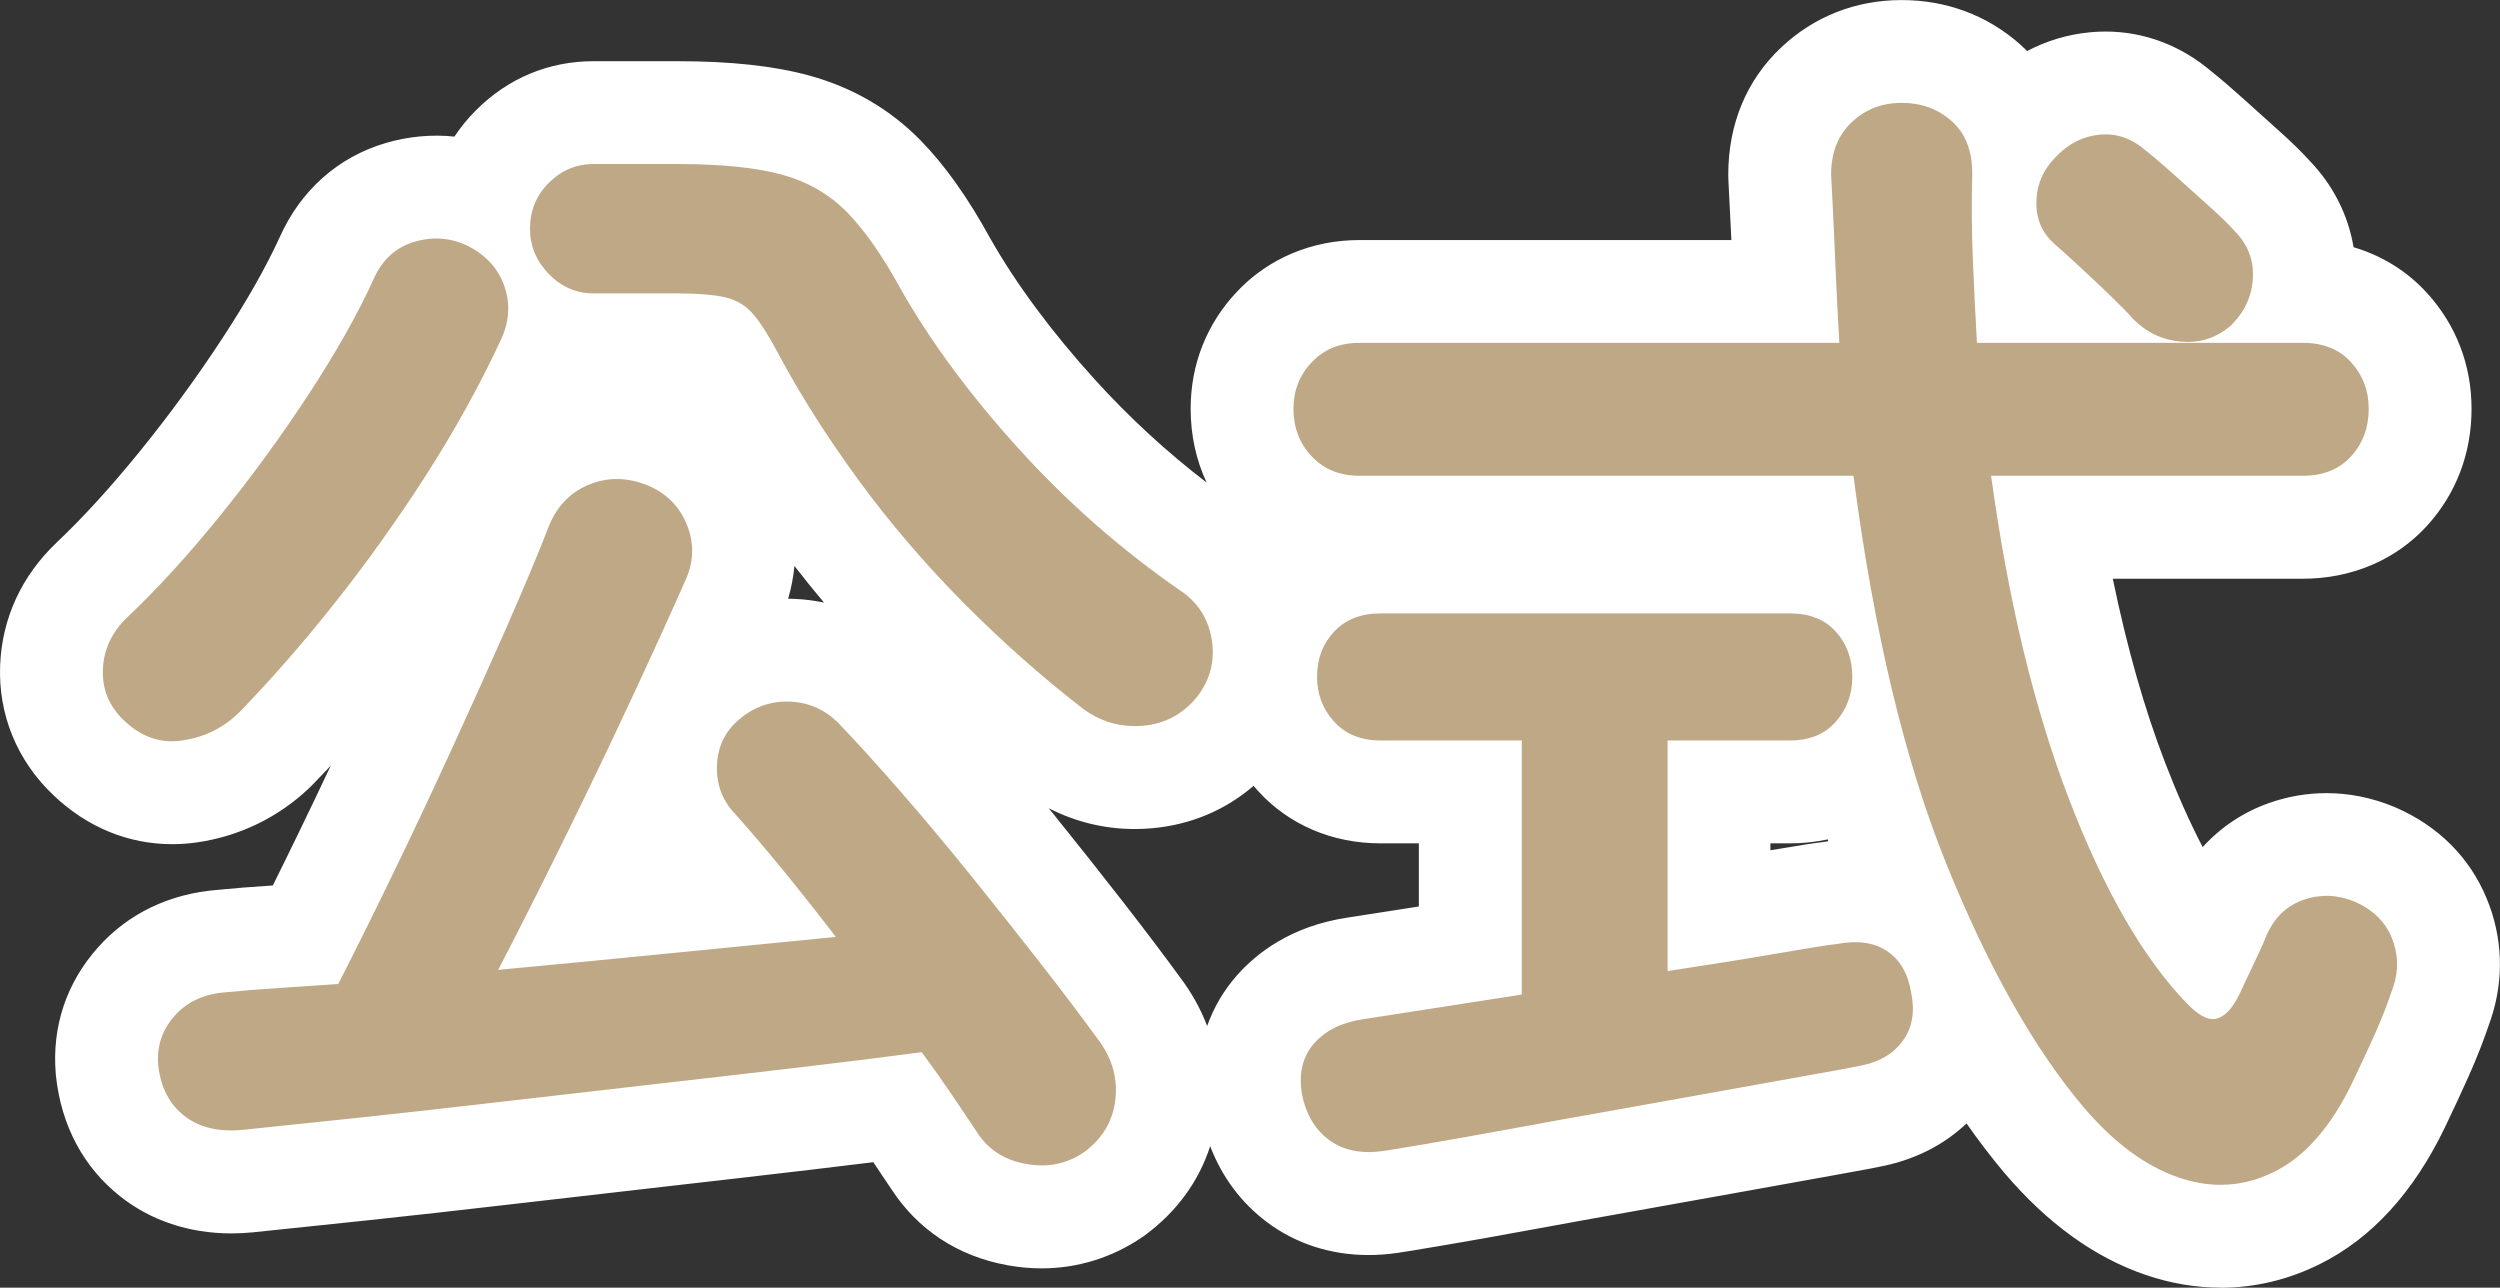 <?xml version="1.0" encoding="UTF-8"?>
<svg xmlns="http://www.w3.org/2000/svg" version="1.1" viewBox="0 0 72.92 37.558">
  <rect x="0" y="0" width="72.92" height="37.558" fill="#333333" stroke="none"/>
  <defs>
    <style>
      .cls-1 {
        fill: #fff;
      }

      .cls-2 {
        fill: #bfa886;
      }
    </style>
  </defs>
  <!-- Generator: Adobe Illustrator 28.6.0, SVG Export Plug-In . SVG Version: 1.2.0 Build 709)  -->
  <g>
    <g id="_レイヤー_1" data-name="レイヤー_1">
      <g id="_パス_411-2" data-name="パス_411-2">
        <path class="cls-2" d="M64.771,36.058c-.563,0-1.138-.098-1.707-.293-1.228-.419-2.391-1.269-3.456-2.526l-.002-.003-.002-.003c-.81-.965-1.589-2.12-2.329-3.456-.068.617-.299,1.087-.525,1.41-.479.686-1.203,1.152-2.096,1.346-.149.033-.462.097-1.429.269-.708.126-1.572.281-2.567.462-1.003.182-2.067.373-3.164.567-1.085.192-2.138.382-3.13.565-.997.183-1.847.335-2.526.45-.693.117-1.115.187-1.291.212-.216.031-.429.046-.634.046-.784,0-1.476-.221-2.057-.657-.707-.53-1.178-1.316-1.362-2.272l-.005-.028-.004-.028c-.201-1.31.278-2.178.716-2.677.571-.65,1.355-1.052,2.331-1.197l.004-.001.004-.001c.106-.015.455-.068,1.522-.237.546-.086,1.156-.182,1.822-.285v-4.626h-2.618c-.996,0-1.849-.36-2.467-1.042-.58-.64-.886-1.439-.886-2.311,0-.904.312-1.715.902-2.346.43-.46,1.204-1.007,2.451-1.007h11.941c.259,0,.498.024.717.065-.059-.355-.115-.715-.169-1.08h-13.107c-.986,0-1.844-.359-2.483-1.039-.614-.654-.939-1.489-.939-2.417,0-.905.325-1.729.939-2.382.639-.68,1.497-1.039,2.483-1.039h12.419c-.013-.277-.026-.558-.037-.839-.034-.812-.074-1.649-.119-2.486l-.002-.04v-.041c0-1.052.37-1.957,1.072-2.618.676-.638,1.537-.975,2.487-.975.933,0,1.781.314,2.453.909.301.267.636.667.858,1.239.034-.038.069-.075.105-.111.611-.643,1.381-1.025,2.227-1.104.101-.009.202-.014.301-.014.778,0,1.52.287,2.15.832.23.181.515.425.87.744.343.308.679.611,1.01.908.36.323.633.589.833.813.671.69.993,1.556.932,2.51-.006.092-.015.184-.028.275,1.279.003,2.069.576,2.506,1.057.592.651.905,1.469.905,2.365,0,.918-.313,1.747-.905,2.399-.439.482-1.231,1.057-2.517,1.057h-7.347c.475,2.819,1.124,5.307,1.936,7.414.789,2.049,1.649,3.662,2.563,4.809.019-.039.037-.078.057-.118.145-.3.258-.551.336-.746l.008-.021.009-.021c.396-.91,1.074-1.555,1.963-1.865.382-.133.775-.201,1.168-.201.466,0,.932.094,1.386.28l.015.006.015.006c.88.382,1.526,1.021,1.868,1.848.331.799.362,1.654.089,2.473-.175.525-.372,1.033-.586,1.511-.2.446-.43.943-.685,1.476-.764,1.585-1.755,2.689-2.947,3.285-.719.36-1.475.542-2.245.542ZM50.139,23.098v3.474c.52-.084,1.005-.164,1.453-.242,1.14-.197,1.563-.258,1.771-.282.255-.045.505-.068.743-.068.556,0,1.064.121,1.514.361-.08-.19-.16-.383-.239-.578-.412-1.019-.791-2.127-1.135-3.322-.454.352-1.114.657-2.038.657h-2.069ZM30.381,35.494c-.238,0-.484-.023-.728-.067-1.033-.188-1.867-.735-2.412-1.582-.22-.33-.457-.682-.724-1.078-.103-.153-.212-.311-.326-.472-.818.105-1.728.216-2.717.333-1.351.159-2.802.327-4.312.498-1.502.171-3.007.344-4.474.514-1.47.171-2.872.327-4.167.465-1.293.137-2.398.253-3.282.344l-.004 0-.004 0c-.166.016-.33.024-.488.024-.896,0-1.67-.253-2.302-.752-.75-.592-1.206-1.454-1.317-2.493l-.002-.018-.001-.018c-.08-.958.216-1.844.854-2.562.619-.697,1.483-1.106,2.5-1.184.467-.046.982-.088,1.528-.123.288-.018.593-.039.91-.06.352-.7.737-1.478,1.147-2.323.565-1.164,1.144-2.39,1.719-3.643.576-1.254,1.121-2.465,1.62-3.598.492-1.119.899-2.091,1.21-2.891l.003-.007.003-.007c.374-.936,1.041-1.634,1.927-2.019.465-.202.953-.305,1.448-.305.433,0,.872.079,1.305.235.954.343,1.673,1.005,2.08,1.915.408.914.42,1.889.032,2.819l-.006.015-.006.015c-.372.842-.817,1.822-1.324,2.918.153-.202.332-.389.536-.559.674-.566,1.483-.864,2.34-.864.053,0,.105.001.158.003.921.038,1.753.403,2.405,1.056l.011.011.011.011c.563.586,1.203,1.291,1.903,2.096.696.8,1.412,1.657,2.13,2.548.712.885,1.399,1.751,2.04,2.576.647.832,1.223,1.596,1.712,2.271l.008.011.008.012c.576.828.813,1.78.685,2.751-.133,1.008-.654,1.874-1.505,2.503l-.023.017-.024.016c-.629.429-1.33.647-2.083.647ZM19.502,21.606c-.532,1.133-1.092,2.296-1.668,3.468-.246.499-.488.988-.726,1.464.814-.079,1.63-.158,2.441-.239.674-.067,1.323-.131,1.946-.193-.429-.52-.823-.979-1.171-1.367-.633-.68-.947-1.538-.907-2.482.009-.224.038-.441.087-.65ZM5.021,23.12c-.895,0-1.738-.353-2.437-1.02-.747-.71-1.121-1.621-1.081-2.637.038-.971.448-1.854,1.186-2.556.819-.776,1.68-1.72,2.561-2.808.891-1.099,1.732-2.253,2.501-3.429.753-1.151,1.35-2.207,1.773-3.137.432-.975,1.175-1.641,2.15-1.925.349-.102.702-.153,1.05-.153.466,0,.922.091,1.361.271.154-.545.444-1.038.861-1.454.646-.646,1.464-.988,2.365-.988h2.436c1.428,0,2.556.118,3.449.362,1.012.276,1.881.779,2.582,1.496.615.628,1.203,1.462,1.799,2.548.81,1.427,1.898,2.899,3.234,4.374,1.331,1.47,2.82,2.781,4.428,3.898.866.572,1.414,1.415,1.585,2.438.171,1.029-.078,2.012-.722,2.845l-.013.017-.013.016c-.665.813-1.567,1.292-2.606,1.385-.126.011-.253.017-.377.017-.871,0-1.678-.27-2.398-.802l-.013-.01-.013-.01c-1.259-.974-2.486-2.063-3.648-3.237-1.168-1.18-2.238-2.432-3.181-3.721-.94-1.285-1.756-2.568-2.426-3.812l-.005-.009-.005-.009c-.295-.565-.48-.82-.564-.922-.003-.004-.006-.007-.008-.009-.002-.001-.006-.002-.011-.003-.097-.023-.397-.078-1.072-.078h-2.436c-.384,0-.753-.063-1.099-.186-.06.234-.145.466-.253.695-.643,1.381-1.415,2.774-2.293,4.139-.87,1.352-1.8,2.651-2.764,3.863-.965,1.212-1.933,2.318-2.879,3.287l-.02.02-.021.02c-.685.65-1.508,1.05-2.447,1.186-.171.025-.344.038-.513.038Z"/>
        <path class="cls-1" d="M64.771,34.558c.538,0,1.063-.128,1.574-.384.892-.446,1.647-1.31,2.265-2.591.252-.526.475-1.007.669-1.441.194-.435.372-.892.532-1.373.16-.48.143-.955-.051-1.424-.194-.469-.555-.818-1.081-1.047-.503-.206-1.001-.223-1.493-.051-.492.172-.852.52-1.081,1.047-.091.229-.217.509-.377.841-.16.332-.297.623-.412.875-.206.412-.429.646-.669.703-.24.057-.532-.097-.875-.463-1.258-1.304-2.396-3.277-3.414-5.919-1.018-2.642-1.779-5.793-2.282-9.454h9.093c.595,0,1.064-.189,1.407-.566.343-.377.515-.841.515-1.39,0-.526-.172-.978-.515-1.355-.343-.377-.812-.566-1.407-.566h-9.505c-.046-.801-.086-1.613-.12-2.436-.034-.824-.04-1.659-.017-2.505,0-.663-.2-1.172-.601-1.527-.4-.355-.886-.532-1.458-.532-.572,0-1.058.189-1.458.566-.4.377-.6.886-.6,1.527.046.846.086,1.681.12,2.505.034.824.074,1.624.12,2.402h-14c-.572,0-1.035.189-1.39.566-.355.377-.532.829-.532,1.355,0,.549.177,1.012.532,1.39.355.377.818.566,1.39.566h14.412c.595,4.552,1.498,8.327,2.711,11.324,1.212,2.997,2.539,5.353,3.98,7.069.892,1.052,1.824,1.744,2.797,2.076.415.141.822.212,1.222.212M30.381,33.994c.448,0,.861-.129,1.238-.386.526-.389.829-.886.909-1.493.08-.606-.063-1.172-.429-1.699-.48-.663-1.041-1.407-1.681-2.23-.641-.824-1.315-1.676-2.025-2.556-.709-.881-1.407-1.716-2.093-2.505-.686-.789-1.304-1.47-1.853-2.042-.389-.389-.858-.595-1.407-.618-.549-.023-1.041.149-1.475.515-.412.343-.629.789-.652,1.338-.023.549.149,1.018.515,1.407.412.458.875,1.001,1.39,1.63.515.629,1.035,1.287,1.561,1.973-1.395.137-2.957.292-4.684.463-1.727.172-3.449.337-5.164.498.618-1.19,1.27-2.482,1.956-3.877.686-1.395,1.338-2.757,1.956-4.083.618-1.327,1.144-2.482,1.578-3.466.229-.549.223-1.092-.017-1.63-.24-.538-.646-.909-1.218-1.115-.572-.206-1.121-.194-1.647.034-.526.229-.904.629-1.132,1.201-.32.824-.732,1.807-1.235,2.951-.503,1.144-1.047,2.351-1.63,3.62-.583,1.27-1.161,2.493-1.733,3.672-.572,1.178-1.087,2.213-1.544,3.105-.641.046-1.23.086-1.767.12-.538.034-1.035.074-1.493.12-.641.046-1.144.274-1.51.686s-.526.892-.48,1.441c.069.641.32,1.132.755,1.475.435.343,1.007.48,1.716.412.892-.091,1.985-.206,3.277-.343,1.293-.137,2.676-.292,4.152-.463,1.476-.172,2.968-.343,4.478-.515,1.51-.172,2.945-.337,4.306-.498,1.361-.16,2.556-.309,3.586-.446.32.435.612.846.875,1.235.263.389.509.755.738,1.098.32.503.795.812,1.424.926.157.029.311.043.46.043M39.914,33.605c.134,0,.275-.01.421-.031.16-.023.578-.091,1.252-.206.675-.114,1.51-.263,2.505-.446s2.042-.372,3.14-.566c1.098-.194,2.15-.383,3.157-.566,1.007-.183,1.864-.337,2.574-.463.709-.126,1.167-.212,1.373-.257.526-.114.921-.36,1.184-.738.263-.377.337-.841.223-1.39-.091-.549-.326-.949-.703-1.201-.377-.252-.864-.32-1.458-.206-.229.023-.806.114-1.733.274-.926.16-1.996.332-3.208.515v-6.726h3.569c.572,0,1.018-.183,1.338-.549.32-.366.48-.801.48-1.304,0-.526-.16-.967-.48-1.321-.32-.355-.766-.532-1.338-.532h-11.941c-.572,0-1.024.177-1.355.532-.332.355-.498.795-.498,1.321,0,.503.166.938.498,1.304.332.366.784.549,1.355.549h4.118v7.412c-1.19.183-2.219.343-3.088.48-.869.137-1.384.217-1.544.24-.618.092-1.092.326-1.424.703-.332.377-.452.864-.36,1.458.114.595.377,1.047.789,1.355.318.238.703.357,1.157.357M5.021,21.62c.097,0,.196-.007.297-.022.629-.092,1.172-.355,1.63-.789.915-.938,1.842-1.996,2.779-3.174.938-1.178,1.83-2.425,2.677-3.74.846-1.315,1.578-2.636,2.196-3.963.252-.526.292-1.047.12-1.561-.172-.515-.52-.909-1.047-1.184-.503-.252-1.029-.297-1.578-.137-.549.16-.949.526-1.201,1.098-.457,1.007-1.087,2.122-1.887,3.346-.801,1.224-1.664,2.408-2.591,3.552-.926,1.144-1.824,2.127-2.694,2.951-.458.435-.698.944-.721,1.527-.023.583.183,1.081.618,1.493.423.404.89.605,1.401.605M33.092,21.18c.08,0,.161-.004.244-.011.641-.057,1.167-.337,1.578-.841.389-.503.532-1.064.429-1.681-.103-.618-.417-1.098-.944-1.441-1.716-1.19-3.283-2.568-4.701-4.135-1.418-1.567-2.562-3.117-3.431-4.65-.526-.961-1.047-1.704-1.561-2.23-.515-.526-1.15-.892-1.904-1.098-.755-.206-1.773-.309-3.054-.309h-2.436c-.503,0-.938.183-1.304.549-.366.366-.549.812-.549,1.338,0,.503.183.944.549,1.321.366.377.801.566,1.304.566h2.436c.618,0,1.092.04,1.424.12.332.08.606.252.823.515.217.263.463.658.738,1.184.641,1.19,1.413,2.402,2.316,3.637.904,1.235,1.916,2.419,3.037,3.551,1.121,1.132,2.288,2.168,3.5,3.105.459.339.961.509,1.506.509M63.805,9.974c.461,0,.874-.151,1.237-.454.412-.389.635-.852.669-1.39.034-.538-.143-1.001-.532-1.39-.16-.183-.406-.423-.738-.721-.332-.297-.669-.601-1.012-.909-.343-.309-.618-.543-.824-.703-.412-.366-.863-.526-1.355-.48-.492.046-.921.263-1.287.652-.366.366-.555.801-.566,1.304-.011.503.166.915.532,1.235.183.16.423.377.721.652.297.275.595.555.892.841.297.286.526.52.686.703.389.389.852.606,1.39.652.063.005.126.008.187.008M64.771,37.558c-.728,0-1.466-.125-2.191-.373-1.488-.508-2.873-1.509-4.116-2.975-.003-.003-.006-.007-.009-.01-.375-.446-.739-.923-1.095-1.431-.639.606-1.447,1.026-2.378,1.23-.161.036-.493.104-1.495.282-.701.124-1.562.279-2.561.461-1.001.182-2.067.373-3.17.569-1.081.191-2.131.381-3.12.563-1.006.185-1.863.338-2.546.453-.94.159-1.209.201-1.329.218-.286.041-.57.062-.846.062-1.099,0-2.122-.331-2.957-.957-.753-.565-1.316-1.32-1.66-2.218-.33,1.026-.973,1.91-1.894,2.591-.031.023-.062.045-.093.066-.871.594-1.883.907-2.928.907-.328,0-.663-.031-.996-.091-1.449-.263-2.623-1.036-3.398-2.236-.16-.241-.334-.499-.517-.77-.572.071-1.181.144-1.821.22-1.347.159-2.8.326-4.318.499-1.492.17-2.996.342-4.47.514-1.485.173-2.892.33-4.182.467-1.3.138-2.406.254-3.288.344-.005.001-.011.001-.016.002-.213.021-.426.031-.633.031-1.224,0-2.341-.372-3.232-1.075-1.074-.847-1.723-2.062-1.879-3.51-.003-.023-.005-.047-.007-.07-.115-1.377.31-2.651,1.228-3.683.88-.99,2.086-1.571,3.49-1.682.482-.048,1.007-.09,1.564-.125.016-.001.032-.002.049-.003.24-.483.492-.996.755-1.539.309-.636.622-1.291.936-1.958-.184.197-.367.389-.55.576-.027.027-.054.054-.081.08-.901.856-2.03,1.403-3.264,1.583-.243.035-.488.053-.729.053-1.288,0-2.489-.496-3.473-1.435C.496,22.184-.052,20.842.004,19.405c.054-1.369.625-2.609,1.652-3.584.773-.732,1.589-1.628,2.429-2.664.859-1.06,1.67-2.172,2.412-3.306.71-1.085,1.268-2.071,1.661-2.931.609-1.368,1.708-2.344,3.098-2.75.66-.193,1.34-.255,1.998-.186.181-.273.392-.531.633-.771.934-.934,2.119-1.428,3.425-1.428h2.436c1.563,0,2.82.136,3.843.415,1.273.347,2.369.984,3.26,1.894.71.726,1.376,1.663,2.036,2.865.756,1.329,1.778,2.709,3.037,4.1,1.002,1.107,2.099,2.118,3.271,3.016-.307-.657-.466-1.383-.466-2.152,0-1.294.465-2.472,1.345-3.409.916-.975,2.186-1.512,3.576-1.512h10.851c-.026-.576-.055-1.16-.087-1.745-.003-.054-.004-.108-.004-.162,0-1.476.533-2.758,1.542-3.71.96-.905,2.176-1.383,3.516-1.383,1.305,0,2.497.445,3.447,1.286.07.062.141.129.213.2.569-.301,1.19-.486,1.844-.547.148-.014.295-.021.44-.021,1.133,0,2.204.406,3.105,1.175.251.199.553.458.919.787.342.308.678.609,1.008.906.396.355.694.646.931.909.682.711,1.117,1.577,1.274,2.514.83.245,1.566.7,2.146,1.339.847.932,1.295,2.099,1.295,3.374,0,1.298-.448,2.476-1.295,3.408-.908.998-2.196,1.548-3.627,1.548h-5.542c.413,2.006.925,3.805,1.53,5.375.354.918.718,1.737,1.092,2.453.531-.584,1.193-1.026,1.949-1.29.541-.189,1.1-.284,1.662-.284.661,0,1.319.132,1.954.392.02.008.04.017.06.025,1.243.54,2.161,1.456,2.656,2.649.472,1.137.515,2.355.126,3.522-.19.572-.406,1.126-.64,1.649-.204.457-.44.965-.701,1.511-.001.003-.003.006-.004.008-.91,1.887-2.129,3.223-3.625,3.971-.93.465-1.911.7-2.916.7ZM30.59,23.574c.047.058.094.116.141.175.718.892,1.41,1.765,2.056,2.596.658.847,1.245,1.625,1.743,2.313.011.015.022.031.033.046.27.389.486.798.647,1.222.191-.538.481-1.035.865-1.472.558-.635,1.573-1.444,3.238-1.691.005-.001.01-.002.015-.002.082-.012.385-.058,1.501-.234.179-.028.364-.057.556-.087v-1.841h-1.118c-1.411,0-2.682-.545-3.578-1.534-.043-.047-.085-.095-.125-.144-.828.713-1.836,1.137-2.961,1.237-.169.015-.341.023-.51.023-.875,0-1.726-.208-2.502-.606ZM51.639,24.598v.203c.877-.15,1.278-.209,1.508-.236.061-.01.121-.02.182-.028-.006-.018-.012-.036-.018-.054-.354.077-.723.116-1.103.116h-.569ZM22.987,17.464c.06 0.0.12.002.18.004.296.012.586.049.868.108-.297-.352-.584-.708-.863-1.068-.03.32-.091.639-.184.956Z"/>
      </g>
    </g>
  </g>
</svg>